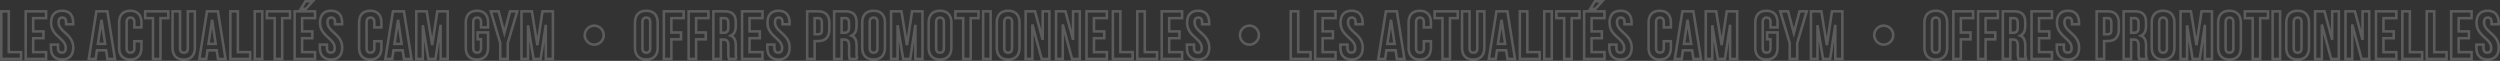 <svg xmlns="http://www.w3.org/2000/svg" width="1948.531" height="47.421"><rect width="100%" height="100%" fill="#333333" stroke="none"/><path data-name="L’agriculture vertic" d="M1 45.944h15.423v-5.3H6.83v-31.8H1zm24.857-31.8h10.07v-5.3h-15.9v37.1h15.9v-5.3h-10.07V29.779h8v-5.3h-8zm13.992 3.6c0 10.6 11.4 12.031 11.4 19.663 0 2.65-1.166 3.6-3.021 3.6s-3.021-.954-3.021-3.6v-2.65H39.69v2.287c0 5.932 2.968 9.324 8.69 9.324s8.694-3.392 8.694-9.324c0-10.6-11.4-12.031-11.4-19.663 0-2.65 1.06-3.657 2.915-3.657s2.915 1.007 2.915 3.657v1.537h5.512v-1.174c0-5.936-2.915-9.328-8.586-9.328s-8.581 3.396-8.581 9.328zm43.831-8.9h-8.533l-5.936 37.1h5.353l1.007-6.731h7.155l1.007 6.731h5.883zm-4.558 6.572l2.809 18.762h-5.618zm25.6 16.695v5.3c0 2.65-1.166 3.6-3.021 3.6s-3.021-.95-3.021-3.6V17.377c0-2.65 1.166-3.657 3.021-3.657s3.021 1.007 3.021 3.657v3.975h5.512v-3.6c0-5.936-2.968-9.328-8.692-9.328s-8.692 3.392-8.692 9.328v19.292c0 5.936 2.968 9.328 8.692 9.328s8.692-3.392 8.692-9.328v-4.929zm8.426-17.967h6.095v31.8h5.83v-31.8h6.095v-5.3h-18.02zm21.359-5.3v28.249c0 5.936 2.968 9.328 8.692 9.328s8.692-3.392 8.692-9.328V8.844h-5.511v28.62c0 2.65-1.166 3.6-3.021 3.6s-3.021-.954-3.021-3.6V8.844zm35.351 0h-8.533l-5.936 37.1h5.353l1.007-6.731h7.155l1.007 6.731h5.883zm-4.558 6.572l2.809 18.762h-5.618zm14.257 30.528h15.423v-5.3h-9.593v-31.8h-5.83zm19.023 0h5.83v-37.1h-5.83zm9.434-31.8h6.1v31.8h5.83v-31.8h6.1v-5.3h-18.02zm27.454 0h10.07v-5.3h-15.9v37.1h15.9v-5.3h-10.07V29.779h8v-5.3h-8zM238.068 1l-3.6 5.883h3.922L243.796 1zm11.4 16.748c0 10.6 11.4 12.031 11.4 19.663 0 2.65-1.166 3.6-3.021 3.6s-3.021-.954-3.021-3.6v-2.65h-5.512v2.283c0 5.936 2.968 9.328 8.692 9.328s8.692-3.392 8.692-9.328c0-10.6-11.395-12.031-11.395-19.663 0-2.65 1.06-3.657 2.915-3.657s2.915 1.007 2.915 3.657v1.537h5.512v-1.174c0-5.936-2.915-9.328-8.586-9.328s-8.595 3.396-8.595 9.328zm42.294 14.363v5.3c0 2.65-1.166 3.6-3.021 3.6s-3.021-.954-3.021-3.6V17.377c0-2.65 1.166-3.657 3.021-3.657s3.021 1.007 3.021 3.657v3.975h5.512v-3.6c0-5.936-2.968-9.328-8.692-9.328s-8.692 3.392-8.692 9.328v19.292c0 5.936 2.968 9.328 8.692 9.328s8.688-3.396 8.688-9.328v-4.929zm23.051-23.267h-8.533l-5.936 37.1h5.353l1.007-6.731h7.155l1.007 6.731h5.883zm-4.558 6.572l2.809 18.762h-5.618zm22.313-6.572h-8.109v37.1h5.088V19.709l4.346 26.235h5.512l4.028-26.606v26.606h5.512v-37.1h-8.109l-3.975 26.341zm39.7 21.73h2.65v6.837c0 2.65-1.166 3.6-3.021 3.6s-3.021-.954-3.021-3.6V17.377c0-2.65 1.166-3.657 3.021-3.657s3.021 1.007 3.021 3.657v3.975h5.512v-3.6c0-5.936-2.968-9.328-8.692-9.328s-8.692 3.392-8.692 9.328v19.292c0 5.936 2.968 9.328 8.692 9.328s8.692-3.392 8.692-9.328v-11.77h-8.162zm17.646 15.37h5.83v-12.3l7.367-24.8h-5.565l-4.452 16.907-4.452-16.907h-6.1l7.367 24.8zm24.645-37.1h-8.109v37.1h5.088V19.709l4.342 26.235h5.512l4.028-26.606v26.606h5.512v-37.1h-8.109l-3.975 26.341zm41.234 18.55a7.351 7.351 0 007.367 7.367 7.351 7.351 0 007.367-7.367 7.351 7.351 0 00-7.367-7.367 7.351 7.351 0 00-7.367 7.367zm44.944-10.017c0-2.65 1.166-3.657 3.021-3.657s3.021 1.007 3.021 3.657v20.034c0 2.65-1.166 3.657-3.021 3.657s-3.021-1.007-3.021-3.657zm-5.83 19.667c0 5.936 3.127 9.328 8.851 9.328s8.851-3.392 8.851-9.328v-19.3c0-5.936-3.127-9.328-8.851-9.328s-8.851 3.392-8.851 9.328zm28.355-22.9h9.593v-5.3h-15.423v37.1h5.83V30.627h7.526v-5.3h-7.526zm19.292 0h9.593v-5.3h-15.423v37.1h5.83V30.627h7.526v-5.3h-7.526zm31.588 31.8a10.927 10.927 0 01-.636-4.505v-5.724c0-3.869-.954-6.678-3.869-7.9 2.6-1.219 3.816-3.71 3.816-7.526v-2.915c0-5.724-2.6-8.533-8.639-8.533h-8.8v37.103h5.83v-15.1h2.014c2.65 0 3.816 1.272 3.816 4.717v5.83c0 3.021.212 3.6.53 4.558zm-9.487-31.8c2.067 0 2.968 1.166 2.968 3.816v3.657c0 2.968-1.325 3.922-3.5 3.922h-2.279V14.144zm19.557 0h10.068v-5.3h-15.9v37.1h15.9v-5.3h-10.07V29.779h8v-5.3h-8zm13.992 3.6c0 10.6 11.4 12.031 11.4 19.663 0 2.65-1.166 3.6-3.021 3.6s-3.021-.954-3.021-3.6v-2.65h-5.512v2.287c0 5.936 2.968 9.328 8.692 9.328s8.692-3.392 8.692-9.328c0-10.6-11.4-12.031-11.4-19.663 0-2.65 1.06-3.657 2.915-3.657s2.915 1.007 2.915 3.657v1.537h5.516v-1.174c0-5.936-2.915-9.328-8.586-9.328s-8.59 3.396-8.59 9.328zm39.485-8.9h-8.586v37.1h5.83V32.005h2.756c5.83 0 8.692-3.233 8.692-9.169v-4.823c-.001-5.936-2.862-9.169-8.692-9.169zm0 5.3c1.855 0 2.862.848 2.862 3.5v5.565c0 2.65-1.007 3.5-2.862 3.5h-2.756V14.144zm30.581 31.8a10.927 10.927 0 01-.636-4.505v-5.724c0-3.869-.954-6.678-3.869-7.9 2.6-1.219 3.816-3.71 3.816-7.526v-2.915c0-5.724-2.6-8.533-8.639-8.533h-8.8v37.103h5.83v-15.1h2.014c2.65 0 3.816 1.272 3.816 4.717v5.83c0 3.021.212 3.6.53 4.558zm-9.49-31.8c2.067 0 2.968 1.166 2.968 3.816v3.657c0 2.968-1.325 3.922-3.5 3.922h-2.279V14.144zm19.08 3.233c0-2.65 1.166-3.657 3.021-3.657s3.021 1.007 3.021 3.657v20.034c0 2.65-1.166 3.657-3.021 3.657s-3.021-1.007-3.021-3.657zm-5.827 19.667c0 5.936 3.127 9.328 8.851 9.328s8.851-3.392 8.851-9.328v-19.3c0-5.936-3.127-9.328-8.851-9.328s-8.851 3.392-8.851 9.328zm30.581-28.2h-8.109v37.1h5.088V19.709l4.346 26.235h5.512l4.029-26.606v26.606h5.512v-37.1h-8.112l-3.975 26.341zm27.03 8.533c0-2.65 1.166-3.657 3.021-3.657s3.021 1.007 3.021 3.657v20.034c0 2.65-1.166 3.657-3.021 3.657s-3.021-1.007-3.021-3.657zm-5.83 19.667c0 5.936 3.127 9.328 8.851 9.328s8.851-3.392 8.851-9.328v-19.3c0-5.936-3.127-9.328-8.851-9.328s-8.851 3.392-8.851 9.328zm20.829-22.9h6.095v31.8h5.83v-31.8h6.095v-5.3h-18.02zm21.624 31.8h5.83v-37.1h-5.83zm16.483-28.567c0-2.65 1.166-3.657 3.021-3.657s3.021 1.007 3.021 3.657v20.034c0 2.65-1.166 3.657-3.021 3.657s-3.021-1.007-3.021-3.657zm-5.83 19.667c0 5.936 3.127 9.328 8.851 9.328s8.851-3.392 8.851-9.328v-19.3c0-5.936-3.127-9.328-8.851-9.328s-8.851 3.392-8.851 9.328zm34.98 8.9h5.989v-37.1h-5.194v22.207l-5.989-22.207h-7.314v37.1h5.247V19.073zm23.691 0h5.989v-37.1h-5.194v22.207l-5.989-22.207h-7.317v37.1h5.247V19.073zm17.066-31.8h10.07v-5.3h-15.9v37.1h15.9v-5.3h-10.07V29.779h8v-5.3h-8zm14.734 31.8h15.423v-5.3h-9.593v-31.8h-5.83zm19.027 0h15.423v-5.3h-9.593v-31.8h-5.83zm24.862-31.8h10.07v-5.3h-15.9v37.1h15.9v-5.3h-10.07V29.779h8v-5.3h-8zm13.992 3.6c0 10.6 11.4 12.031 11.4 19.663 0 2.65-1.166 3.6-3.021 3.6s-3.021-.954-3.021-3.6v-2.65h-5.512v2.287c0 5.936 2.968 9.328 8.692 9.328s8.692-3.392 8.692-9.328c0-10.6-11.4-12.031-11.4-19.663 0-2.65 1.06-3.657 2.915-3.657s2.915 1.007 2.915 3.657v1.537h5.512v-1.174c0-5.936-2.915-9.328-8.586-9.328s-8.591 3.396-8.591 9.328zm41.181 9.646a7.351 7.351 0 007.367 7.367 7.351 7.351 0 007.36-7.363 7.351 7.351 0 00-7.367-7.367 7.351 7.351 0 00-7.365 7.367zm39.586 18.554h15.423v-5.3h-9.593v-31.8h-5.83zm24.857-31.8h10.07v-5.3h-15.9v37.1h15.9v-5.3h-10.07V29.779h8v-5.3h-8zm13.992 3.6c0 10.6 11.395 12.031 11.395 19.663 0 2.65-1.166 3.6-3.021 3.6s-3.021-.954-3.021-3.6v-2.65h-5.512v2.287c0 5.936 2.968 9.328 8.692 9.328s8.692-3.392 8.692-9.328c0-10.6-11.4-12.031-11.4-19.663 0-2.65 1.06-3.657 2.915-3.657s2.915 1.007 2.915 3.657v1.537h5.512v-1.174c0-5.936-2.915-9.328-8.586-9.328s-8.581 3.396-8.581 9.328zm43.831-8.9h-8.533l-5.936 37.1h5.353l1.007-6.731h7.155l1.007 6.731h5.883zm-4.558 6.572l2.809 18.762h-5.618zm25.6 16.695v5.3c0 2.65-1.166 3.6-3.021 3.6s-3.021-.954-3.021-3.6V17.377c0-2.65 1.166-3.657 3.021-3.657s3.021 1.007 3.021 3.657v3.975h5.512v-3.6c0-5.936-2.968-9.328-8.692-9.328s-8.692 3.392-8.692 9.328v19.292c0 5.936 2.968 9.328 8.692 9.328s8.692-3.392 8.692-9.328v-4.929zm8.427-17.967h6.1v31.8h5.83v-31.8h6.095v-5.3h-18.02zm21.359-5.3v28.249c0 5.936 2.968 9.328 8.692 9.328s8.692-3.392 8.692-9.328V8.844h-5.512v28.62c0 2.65-1.166 3.6-3.021 3.6s-3.021-.954-3.021-3.6V8.844zm35.351 0h-8.533l-5.937 37.1h5.353l1.007-6.731h7.155l1.007 6.731h5.883zm-4.558 6.572l2.809 18.762h-5.618zm14.256 30.528h15.423v-5.3h-9.593v-31.8h-5.83zm19.027 0h5.83v-37.1h-5.83zm9.434-31.8h6.1v31.8h5.83v-31.8h6.095v-5.3h-18.02zm27.454 0h10.07v-5.3h-15.9v37.1h15.9v-5.3h-10.07V29.779h8v-5.3h-8zm2.6-13.144l-3.6 5.883h3.922L1248.839 1zm11.4 16.748c0 10.6 11.395 12.031 11.395 19.663 0 2.65-1.166 3.6-3.021 3.6s-3.021-.954-3.021-3.6v-2.65h-5.512v2.283c0 5.936 2.968 9.328 8.692 9.328s8.692-3.392 8.692-9.328c0-10.6-11.4-12.031-11.4-19.663 0-2.65 1.06-3.657 2.915-3.657s2.915 1.007 2.915 3.657v1.537h5.512v-1.174c0-5.936-2.915-9.328-8.586-9.328s-8.589 3.396-8.589 9.328zm42.294 14.363v5.3c0 2.65-1.166 3.6-3.021 3.6s-3.021-.954-3.021-3.6V17.377c0-2.65 1.166-3.657 3.021-3.657s3.021 1.007 3.021 3.657v3.975h5.512v-3.6c0-5.936-2.968-9.328-8.692-9.328s-8.692 3.392-8.692 9.328v19.292c0 5.936 2.968 9.328 8.692 9.328s8.692-3.392 8.692-9.328v-4.929zm23.047-23.267h-8.533l-5.939 37.1h5.353l1.007-6.731h7.155l1.01 6.731h5.883zm-4.558 6.572l2.809 18.762h-5.618zm22.313-6.572h-8.109v37.1h5.088V19.709l4.346 26.235h5.512l4.028-26.606v26.606h5.512v-37.1h-8.109l-3.975 26.341zm39.7 21.73h2.65v6.837c0 2.65-1.166 3.6-3.021 3.6s-3.021-.954-3.021-3.6V17.377c0-2.65 1.166-3.657 3.021-3.657s3.021 1.007 3.021 3.657v3.975h5.512v-3.6c0-5.936-2.968-9.328-8.692-9.328s-8.692 3.392-8.692 9.328v19.292c0 5.936 2.968 9.328 8.692 9.328s8.692-3.392 8.692-9.328v-11.77h-8.162zm17.646 15.37h5.83v-12.3l7.367-24.8h-5.565l-4.452 16.907-4.453-16.907h-6.095l7.367 24.8zm24.645-37.1h-8.109v37.1h5.088V19.709l4.346 26.235h5.512l4.028-26.606v26.606h5.512v-37.1h-8.109l-3.975 26.341zm41.234 18.55a7.351 7.351 0 007.367 7.367 7.351 7.351 0 007.367-7.367 7.351 7.351 0 00-7.367-7.367 7.351 7.351 0 00-7.367 7.367zm44.948-10.017c0-2.65 1.166-3.657 3.021-3.657s3.021 1.007 3.021 3.657v20.034c0 2.65-1.166 3.657-3.021 3.657s-3.021-1.007-3.021-3.657zm-5.834 19.667c0 5.936 3.127 9.328 8.851 9.328s8.851-3.392 8.851-9.328v-19.3c0-5.936-3.127-9.328-8.851-9.328s-8.851 3.392-8.851 9.328zm28.355-22.9h9.593v-5.3h-15.423v37.1h5.83V30.627h7.526v-5.3h-7.526zm19.292 0h9.593v-5.3h-15.423v37.1h5.83V30.627h7.526v-5.3h-7.526zm31.587 31.8a10.926 10.926 0 01-.636-4.505v-5.724c0-3.869-.954-6.678-3.869-7.9 2.6-1.219 3.816-3.71 3.816-7.526v-2.915c0-5.724-2.6-8.533-8.639-8.533h-8.8v37.103h5.83v-15.1h2.014c2.65 0 3.816 1.272 3.816 4.717v5.83c0 3.021.212 3.6.53 4.558zm-9.487-31.8c2.067 0 2.968 1.166 2.968 3.816v3.657c0 2.968-1.325 3.922-3.5 3.922h-2.279V14.144zm19.557 0h10.07v-5.3h-15.9v37.1h15.9v-5.3h-10.07V29.779h8v-5.3h-8zm13.992 3.6c0 10.6 11.395 12.031 11.395 19.663 0 2.65-1.166 3.6-3.021 3.6s-3.021-.954-3.021-3.6v-2.65h-5.515v2.287c0 5.936 2.968 9.328 8.692 9.328s8.692-3.392 8.692-9.328c0-10.6-11.4-12.031-11.4-19.663 0-2.65 1.06-3.657 2.915-3.657s2.915 1.007 2.915 3.657v1.537h5.512v-1.174c0-5.936-2.915-9.328-8.586-9.328s-8.577 3.396-8.577 9.328zm39.485-8.9h-8.586v37.1h5.83V32.005h2.756c5.83 0 8.692-3.233 8.692-9.169v-4.823c.001-5.936-2.861-9.169-8.691-9.169zm0 5.3c1.855 0 2.862.848 2.862 3.5v5.565c0 2.65-1.007 3.5-2.862 3.5h-2.756V14.144zm30.582 31.8a10.926 10.926 0 01-.636-4.505v-5.724c0-3.869-.954-6.678-3.869-7.9 2.6-1.219 3.816-3.71 3.816-7.526v-2.915c0-5.724-2.6-8.533-8.639-8.533h-8.8v37.103h5.83v-15.1h2.014c2.65 0 3.816 1.272 3.816 4.717v5.83c0 3.021.212 3.6.53 4.558zm-9.487-31.8c2.067 0 2.968 1.166 2.968 3.816v3.657c0 2.968-1.325 3.922-3.5 3.922h-2.279V14.144zm19.08 3.233c0-2.65 1.166-3.657 3.021-3.657s3.021 1.007 3.021 3.657v20.034c0 2.65-1.166 3.657-3.021 3.657s-3.021-1.007-3.021-3.657zm-5.83 19.667c0 5.936 3.127 9.328 8.851 9.328s8.851-3.392 8.851-9.328v-19.3c0-5.936-3.127-9.328-8.851-9.328s-8.851 3.392-8.851 9.328zm30.581-28.2h-8.109v37.1h5.088V19.709l4.348 26.235h5.512l4.028-26.606v26.606h5.512v-37.1h-8.109l-3.975 26.341zm27.03 8.533c0-2.65 1.166-3.657 3.021-3.657s3.021 1.007 3.021 3.657v20.034c0 2.65-1.166 3.657-3.021 3.657s-3.021-1.007-3.021-3.657zm-5.83 19.667c0 5.936 3.127 9.328 8.851 9.328s8.851-3.392 8.851-9.328v-19.3c0-5.936-3.127-9.328-8.851-9.328s-8.851 3.392-8.851 9.328zm20.827-22.9h6.1v31.8h5.83v-31.8h6.095v-5.3h-18.025zm21.626 31.8h5.83v-37.1h-5.83zm16.483-28.567c0-2.65 1.166-3.657 3.021-3.657s3.021 1.007 3.021 3.657v20.034c0 2.65-1.166 3.657-3.021 3.657s-3.021-1.007-3.021-3.657zm-5.83 19.667c0 5.936 3.127 9.328 8.851 9.328s8.851-3.392 8.851-9.328v-19.3c0-5.936-3.127-9.328-8.851-9.328s-8.851 3.392-8.851 9.328zm34.98 8.9h5.989v-37.1h-5.194v22.207l-5.989-22.207h-7.314v37.1h5.247V19.073zm23.691 0h5.989v-37.1h-5.194v22.207l-5.989-22.207h-7.314v37.1h5.247V19.073zm17.066-31.8h10.07v-5.3h-15.9v37.1h15.9v-5.3h-10.07V29.779h8v-5.3h-8zm14.734 31.8h15.423v-5.3h-9.593v-31.8h-5.83zm19.027 0h15.423v-5.3h-9.593v-31.8h-5.83zm24.857-31.8h10.07v-5.3h-15.9v37.1h15.9v-5.3h-10.07V29.779h8v-5.3h-8zm13.992 3.6c0 10.6 11.395 12.031 11.395 19.663 0 2.65-1.166 3.6-3.021 3.6s-3.021-.954-3.021-3.6v-2.65h-5.512v2.287c0 5.936 2.968 9.328 8.692 9.328s8.692-3.392 8.692-9.328c0-10.6-11.4-12.031-11.4-19.663 0-2.65 1.06-3.657 2.915-3.657s2.915 1.007 2.915 3.657v1.537h5.512v-1.174c0-5.936-2.915-9.328-8.586-9.328s-8.581 3.396-8.581 9.328z" fill="none" stroke="#fff" stroke-linecap="round" stroke-width="2" opacity=".2"/></svg>